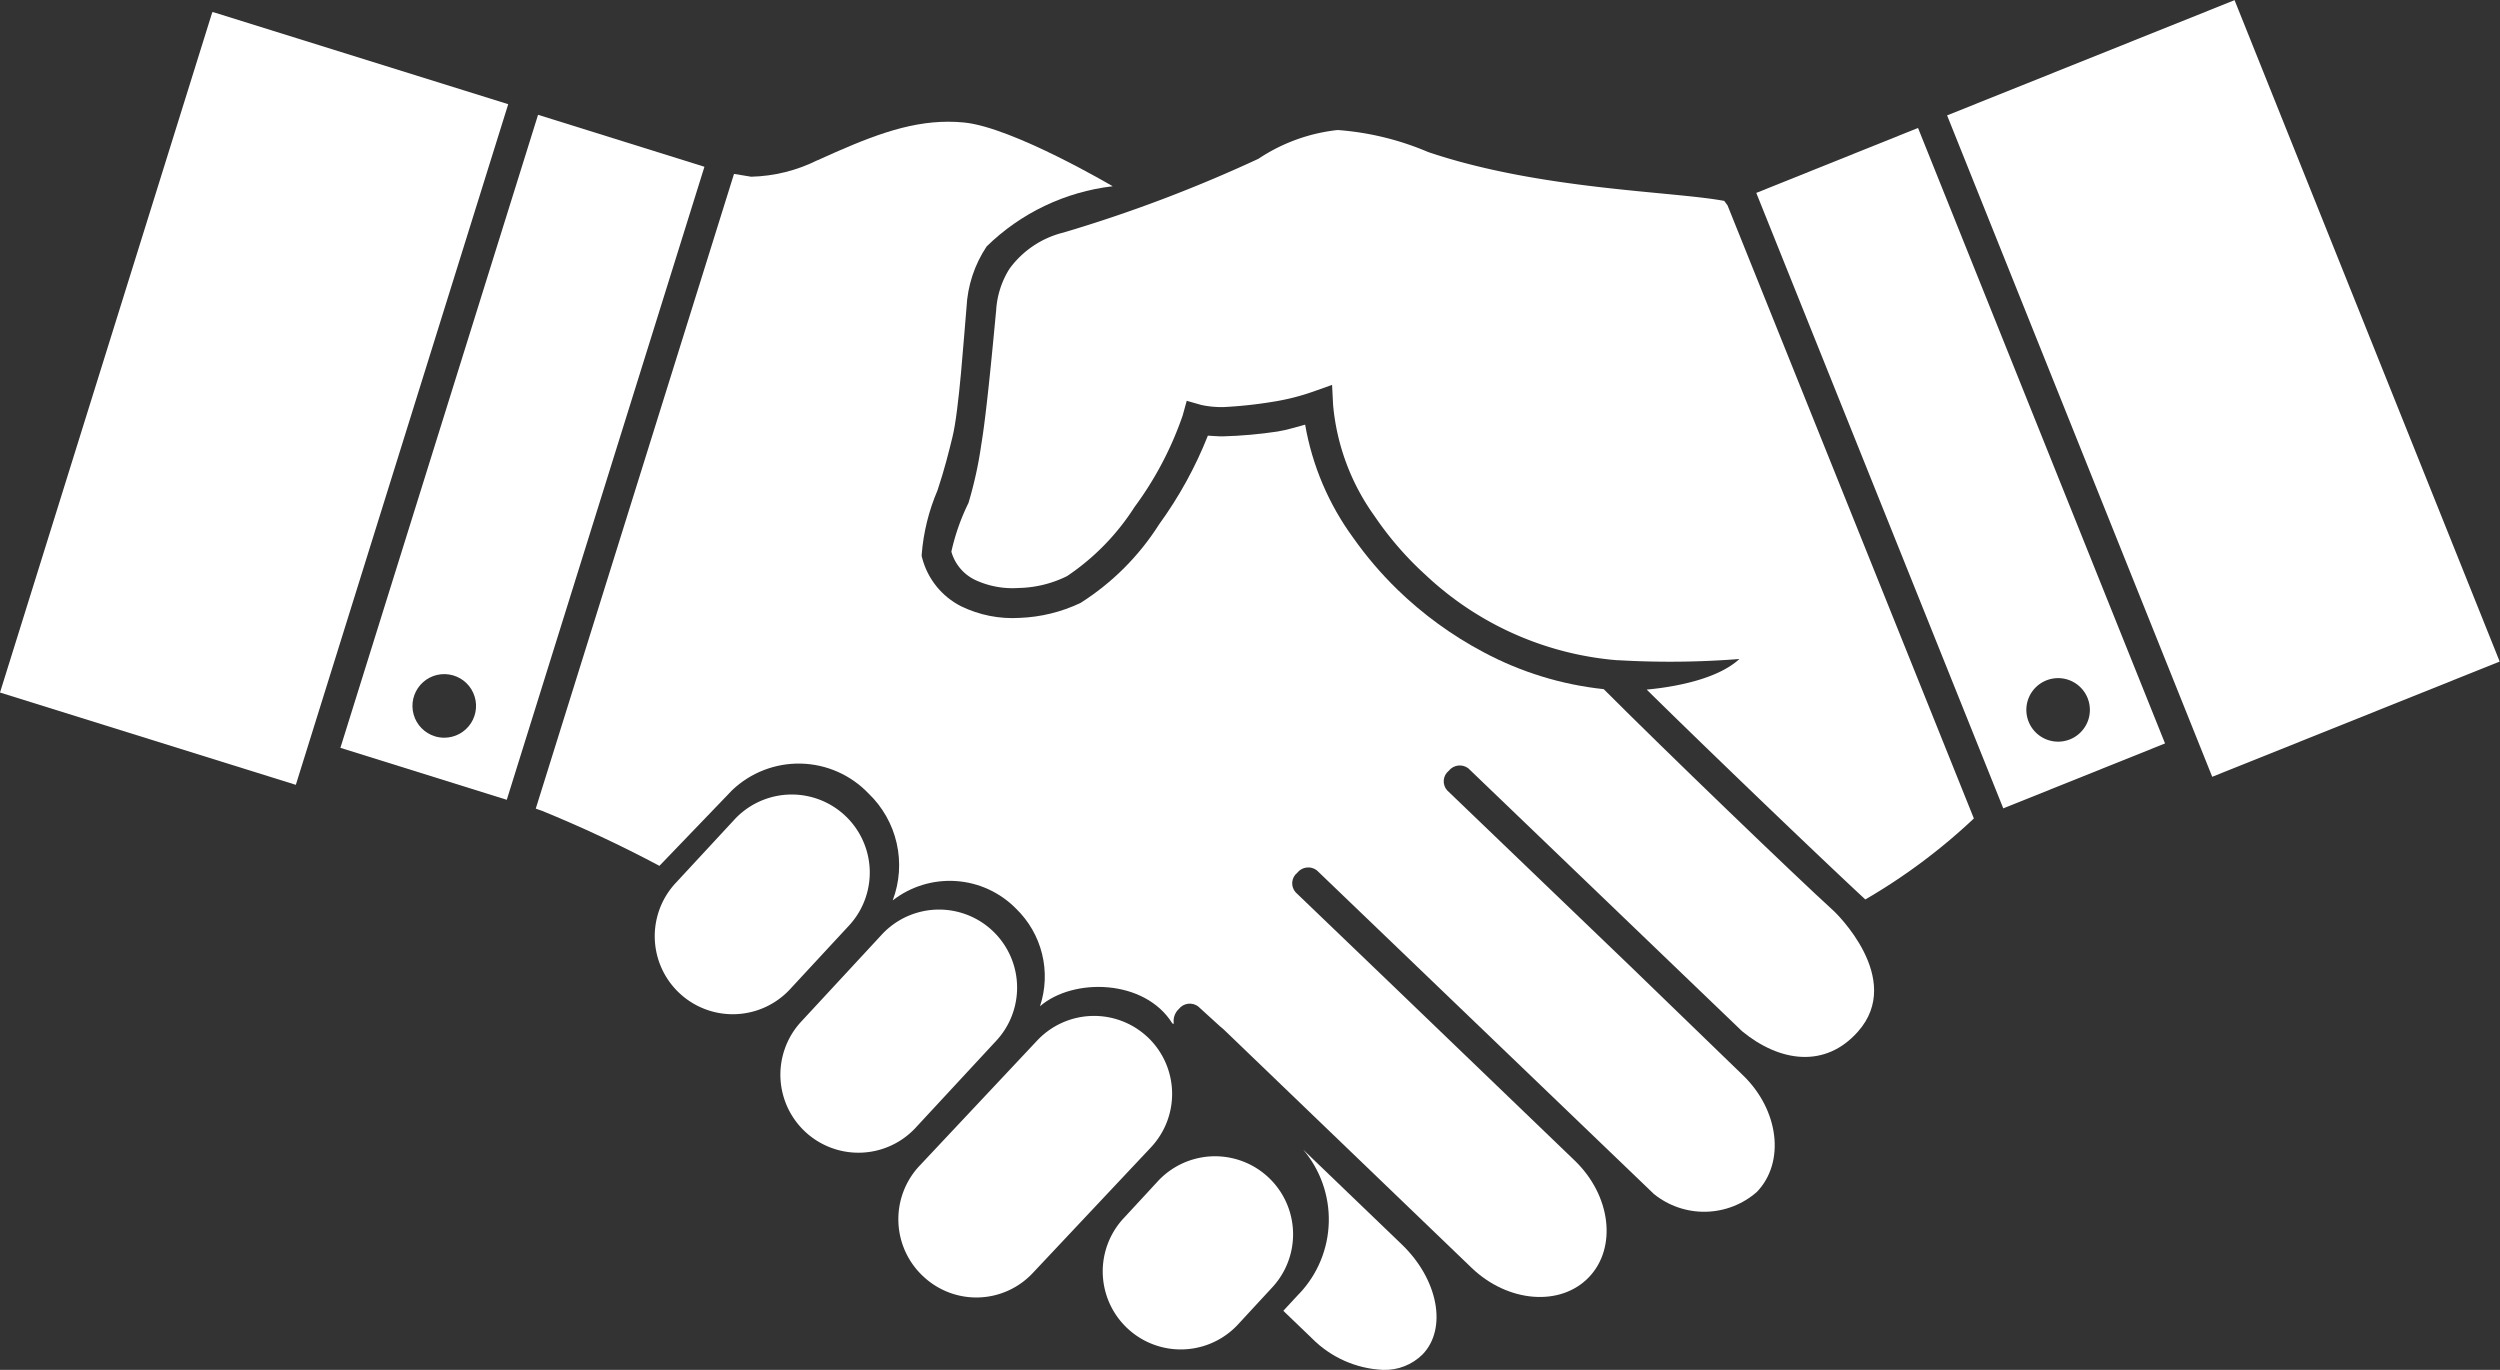 <?xml version="1.0" encoding="UTF-8"?>
<svg xmlns="http://www.w3.org/2000/svg" xmlns:xlink="http://www.w3.org/1999/xlink" id="Group_68" data-name="Group 68" width="119.88" height="65.689" viewBox="0 0 119.88 65.689">
  <rect x="0" y="0" width="119.88" height="65.689" fill="#333333" stroke="none"/>
  <defs>
    <clipPath id="clip-path">
      <path id="Path_18" data-name="Path 18" d="M99.052,94.927l-.287.309-.49.53,1.369,1.316a5.116,5.116,0,0,0,3.4,1.517h.012a2.567,2.567,0,0,0,1.9-.746c1.191-1.242.741-3.6-1-5.27l-4.728-4.545a5.177,5.177,0,0,1-.171,6.889" transform="translate(-98.276 -88.038)" fill="#fff"></path>
    </clipPath>
    <clipPath id="clip-path-2">
      <path id="Path_19" data-name="Path 19" d="M54.522,11.175a7.515,7.515,0,0,1-3.166.785l-.8-.131-.024,0L41.027,42.261c.1.034.2.067.285.1a61.165,61.165,0,0,1,5.645,2.644l3.489-3.63a4.627,4.627,0,0,1,6.528.15,4.765,4.765,0,0,1,1.169,5.137,4.458,4.458,0,0,1,5.91.391,4.529,4.529,0,0,1,1.153,4.685c1.592-1.381,5.019-1.307,6.343.818.058.038.058.038.07,0a.792.792,0,0,1,.242-.685.669.669,0,0,1,.939-.118l.059.056.973.886c.036.026.126.11.183.155L85.907,64.285c1.744,1.668,4.261,1.867,5.621.445s1.054-3.93-.689-5.6L82.33,50.945l-4.805-4.612-.061-.059a.647.647,0,0,1,.078-.937.674.674,0,0,1,.939-.117l.059.057L89.634,55.93l5.012,4.813a3.835,3.835,0,0,0,4.934-.1c1.368-1.419,1.068-3.926-.67-5.6l-5.372-5.2-8.748-8.4-.061-.059a.648.648,0,0,1,.078-.937.675.675,0,0,1,.939-.117l.059.057L96.9,51.041l1.979,1.9c1.787,1.465,3.971,1.795,5.549.014,2.261-2.55-1.142-5.77-1.142-5.77-1.85-1.681-8.142-7.741-11.048-10.653a15.725,15.725,0,0,1-5.773-1.777,18.05,18.05,0,0,1-4.13-3.007,17.693,17.693,0,0,1-2.1-2.461,12.932,12.932,0,0,1-2.315-5.438c-.366.094-.846.254-1.322.329a21.516,21.516,0,0,1-2.606.232c-.232.007-.541-.028-.736-.033a19.377,19.377,0,0,1-2.338,4.252,12.192,12.192,0,0,1-3.77,3.77,7.457,7.457,0,0,1-2.914.716,5.645,5.645,0,0,1-2.812-.557,3.623,3.623,0,0,1-1.869-2.325l-.02-.078,0-.08a9.787,9.787,0,0,1,.76-3.08c.335-1,.559-1.914.712-2.539.319-1.264.554-4.862.677-6.225a5.786,5.786,0,0,1,.967-2.93,10.37,10.37,0,0,1,6.042-2.884s-4.8-2.832-7.128-3.057q-.381-.038-.755-.037c-2,0-3.877.761-6.276,1.851" transform="translate(-41.027 -9.324)" fill="#fff"></path>
    </clipPath>
    <clipPath id="clip-path-3">
      <rect id="Rectangle_64" data-name="Rectangle 64" width="34.176" height="14.854" transform="matrix(0.298, -0.955, 0.955, 0.298, 0, 32.623)" fill="#fff"></rect>
    </clipPath>
    <clipPath id="clip-path-4">
      <path id="Path_20" data-name="Path 20" d="M30.593,38.593a1.525,1.525,0,1,1,.453.069,1.524,1.524,0,0,1-.453-.069m-4.526.554,7.978,2.492,9.478-30.355L35.545,8.792Z" transform="translate(-26.067 -8.792)" fill="#fff"></path>
    </clipPath>
    <clipPath id="clip-path-5">
      <rect id="Rectangle_67" data-name="Rectangle 67" width="119.879" height="65.689" fill="#fff"></rect>
    </clipPath>
  </defs>
  <g id="Group_44" data-name="Group 44" transform="translate(61.539 55.128)">
    <g id="Group_43" data-name="Group 43" clip-path="url(#clip-path)">
      <rect id="Rectangle_61" data-name="Rectangle 61" width="7.869" height="10.561" transform="translate(0 0)" fill="#fff"></rect>
    </g>
  </g>
  <g id="Group_46" data-name="Group 46" transform="translate(25.691 5.838)">
    <g id="Group_45" data-name="Group 45" clip-path="url(#clip-path-2)">
      <rect id="Rectangle_62" data-name="Rectangle 62" width="65.66" height="56.828" transform="translate(0 0)" fill="#fff"></rect>
    </g>
  </g>
  <g id="Group_48" data-name="Group 48" transform="translate(0 0.585)">
    <g id="Group_47" data-name="Group 47" transform="translate(0 0)" clip-path="url(#clip-path-3)">
      <rect id="Rectangle_63" data-name="Rectangle 63" width="24.365" height="37.05" transform="translate(0.001 -0.001)" fill="#fff"></rect>
    </g>
  </g>
  <g id="Group_50" data-name="Group 50" transform="translate(16.323 5.505)">
    <g id="Group_49" data-name="Group 49" clip-path="url(#clip-path-4)">
      <rect id="Rectangle_65" data-name="Rectangle 65" width="17.456" height="32.846" transform="translate(0 0)" fill="#fff"></rect>
    </g>
  </g>
  <g id="Group_52" data-name="Group 52" transform="translate(0.001 0)">
    <g id="Group_51" data-name="Group 51" clip-path="url(#clip-path-5)">
      <path id="Path_21" data-name="Path 21" d="M70.106,75.912a3.743,3.743,0,0,0-5.455-5.126l-3.926,4.239a3.742,3.742,0,0,0,5.455,5.123Z" transform="translate(-22.321 -26.021)" fill="#fff"></path>
      <path id="Path_22" data-name="Path 22" d="M80.74,78.811a3.745,3.745,0,0,0-5.288.165l-5.646,6.011a3.743,3.743,0,0,0,.166,5.288L70,90.3a3.708,3.708,0,0,0,5.257-.193L80.906,84.1a3.744,3.744,0,0,0-.165-5.29" transform="translate(-25.716 -29.083)" fill="#fff"></path>
      <path id="Path_23" data-name="Path 23" d="M58.816,67.816h0l.618-.666a3.742,3.742,0,1,0-5.455-5.125l-.036.039h0l-2.79,3.012A3.742,3.742,0,0,0,56.608,70.2Z" transform="translate(-18.743 -22.746)" fill="#fff"></path>
      <path id="Path_24" data-name="Path 24" d="M87.107,89.722l-.646.7h0l-1,1.081a3.742,3.742,0,0,0,5.455,5.124l1.436-1.554.207-.224a3.742,3.742,0,1,0-5.454-5.125" transform="translate(-31.569 -33.099)" fill="#fff"></path>
      <path id="Path_25" data-name="Path 25" d="M134.492,12.914l11.844,29.512,7.757-3.113L142.248,9.8ZM148.4,36.291a1.523,1.523,0,1,1-.848,1.98,1.522,1.522,0,0,1,.848-1.98" transform="translate(-50.276 -3.664)" fill="#fff"></path>
      <rect id="Rectangle_66" data-name="Rectangle 66" width="14.854" height="34.176" transform="matrix(0.928, -0.372, 0.372, 0.928, 93.366, 5.533)" fill="#fff"></rect>
      <path id="Path_26" data-name="Path 26" d="M109.918,13.354c-2.5-.467-8.857-.534-14.205-2.345a13.591,13.591,0,0,0-4.334-1.054,8.481,8.481,0,0,0-3.8,1.379,68.047,68.047,0,0,1-9.348,3.537,4.546,4.546,0,0,0-2.59,1.739,4.2,4.2,0,0,0-.638,1.99c-.13,1.348-.45,4.883-.714,6.439a18.954,18.954,0,0,1-.614,2.8,10.334,10.334,0,0,0-.82,2.335,2.153,2.153,0,0,0,1.123,1.347,4.226,4.226,0,0,0,2.09.394,5.464,5.464,0,0,0,2.334-.569,11.311,11.311,0,0,0,3.231-3.307,16.316,16.316,0,0,0,2.315-4.4l.193-.7.7.2a4.605,4.605,0,0,0,1.088.1,20.994,20.994,0,0,0,2.377-.259A10.891,10.891,0,0,0,90.2,22.5l.911-.324.049.967a10.784,10.784,0,0,0,1.992,5.331,15.771,15.771,0,0,0,2.081,2.477c.117.114.238.225.359.336a15.225,15.225,0,0,0,8.926,4.069l.265.023h.06a42.524,42.524,0,0,0,5.8-.059c-1.137,1.051-3.415,1.373-4.446,1.467,3.066,3.022,8.445,8.175,10.484,10.064a28.328,28.328,0,0,0,5.205-3.884l-11.813-29.4c-.053-.072-.106-.146-.16-.216" transform="translate(-27.236 -3.72)" fill="#fff"></path>
    </g>
  </g>
</svg>
